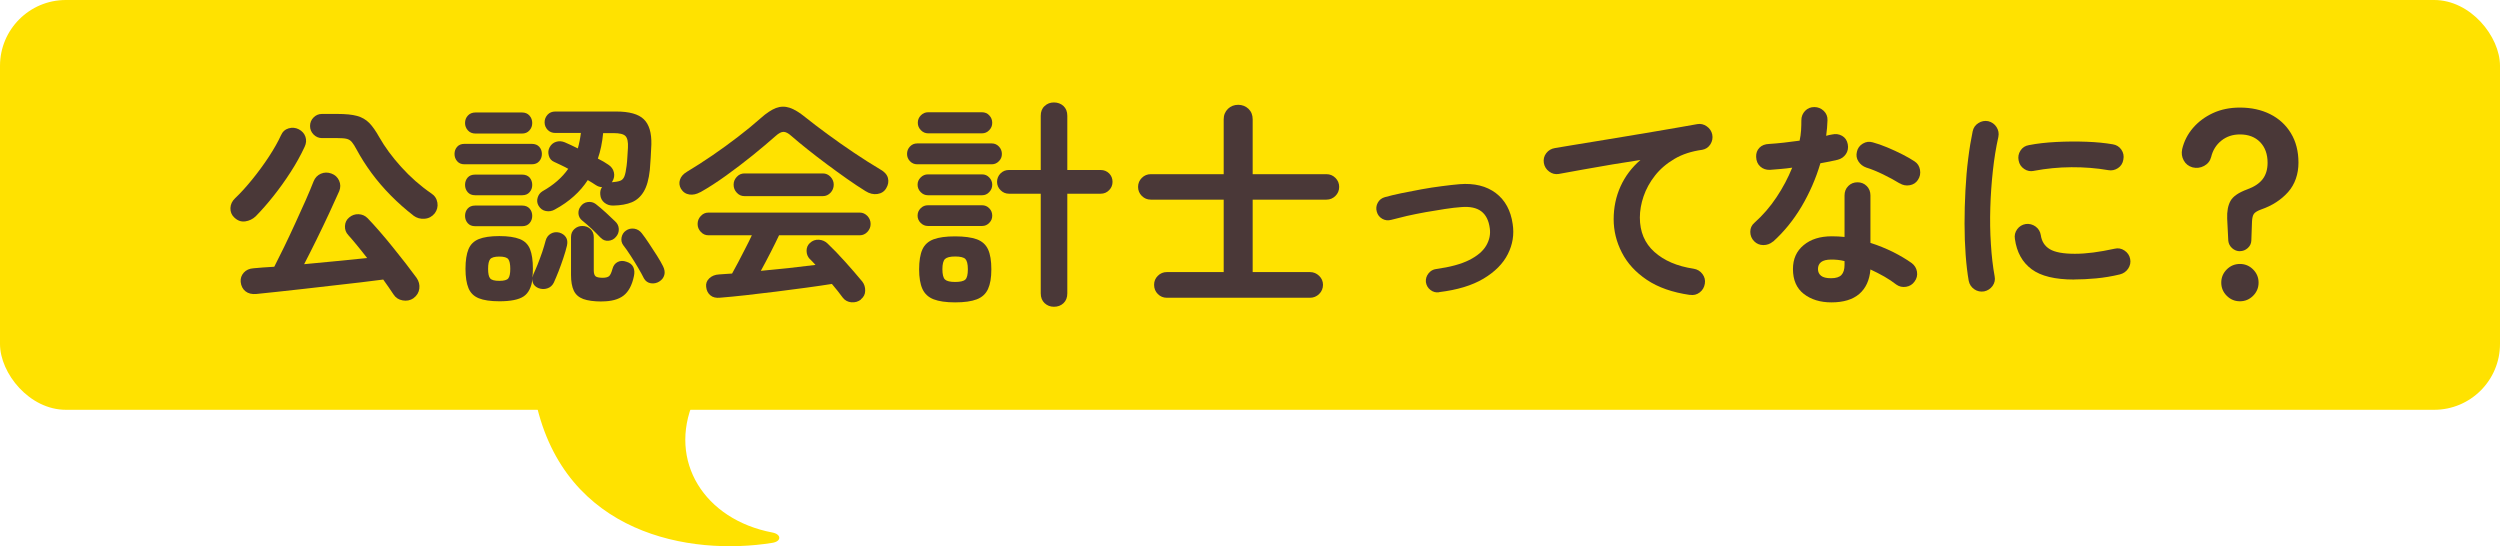 <?xml version="1.0" encoding="UTF-8"?>
<svg id="_レイヤー_2" data-name="レイヤー 2" xmlns="http://www.w3.org/2000/svg" viewBox="0 0 341.63 74.64">
  <defs>
    <style>
      .cls-1 {
        fill: #ffe200;
      }

      .cls-2 {
        fill: #4a3838;
      }
    </style>
  </defs>
  <g id="_レイアウト" data-name="レイアウト">
    <g>
      <rect class="cls-1" y="0" width="341.63" height="56" rx="9" ry="9"/>
      <g>
        <path class="cls-2" d="M32.03,29.74c-.38-.36-.56-.8-.54-1.31.02-.51.23-.95.63-1.33.76-.72,1.54-1.58,2.35-2.58.81-1,1.57-2.03,2.27-3.1.7-1.07,1.25-2.04,1.65-2.92.22-.5.57-.82,1.05-.96.48-.14.94-.1,1.38.12.46.24.77.59.92,1.03.15.45.11.91-.11,1.37-.54,1.16-1.18,2.32-1.92,3.46-.74,1.15-1.52,2.24-2.34,3.27-.82,1.03-1.63,1.96-2.43,2.77-.4.38-.88.61-1.42.69-.55.08-1.04-.09-1.48-.51ZM56.51,40.75c-.44.3-.93.4-1.49.3-.55-.1-.96-.37-1.24-.81-.2-.3-.42-.62-.65-.96-.23-.34-.49-.7-.76-1.08-.9.12-1.95.25-3.13.39-1.19.14-2.45.28-3.77.43s-2.62.3-3.92.45c-1.29.15-2.5.28-3.63.4s-2.08.22-2.87.3c-.62.06-1.12-.06-1.5-.36-.38-.3-.6-.73-.66-1.29-.04-.48.1-.9.42-1.26.32-.36.76-.56,1.32-.6.4-.04.83-.08,1.3-.11.47-.03.99-.06,1.55-.1.4-.78.85-1.68,1.35-2.71.5-1.03,1-2.1,1.51-3.21.51-1.11.99-2.16,1.43-3.16.44-1,.8-1.86,1.08-2.58.2-.5.53-.85.99-1.05.46-.2.94-.21,1.44-.03s.85.51,1.06.97c.21.47.21.95.02,1.43-.38.86-.84,1.87-1.38,3.03-.54,1.16-1.11,2.35-1.71,3.57-.6,1.22-1.17,2.35-1.71,3.39,1.5-.14,3-.29,4.52-.43,1.51-.15,2.88-.29,4.09-.41-.46-.6-.92-1.17-1.37-1.72-.45-.55-.85-1.02-1.21-1.42-.32-.34-.47-.75-.45-1.23.02-.48.21-.87.57-1.17.38-.32.81-.47,1.29-.45.48.02.89.2,1.23.54.48.5,1.02,1.09,1.62,1.78.6.69,1.21,1.42,1.83,2.19.62.77,1.21,1.52,1.77,2.23.56.72,1.05,1.37,1.47,1.95.32.46.45.96.38,1.48-.07.53-.33.96-.79,1.3ZM56.48,29.44c-1.06-.82-2.08-1.72-3.06-2.71-.98-.99-1.87-2.03-2.66-3.1-.79-1.08-1.46-2.14-2.02-3.18-.24-.46-.46-.8-.65-1.03-.19-.23-.43-.38-.72-.45-.29-.07-.71-.1-1.25-.1h-2.13c-.44,0-.82-.17-1.14-.49-.32-.33-.48-.71-.48-1.16s.16-.85.48-1.17c.32-.32.7-.48,1.14-.48h2.13c1.12,0,2.01.09,2.67.27.66.18,1.21.5,1.67.96.45.46.9,1.11,1.37,1.95.76,1.34,1.76,2.7,3,4.07,1.24,1.37,2.61,2.58,4.11,3.61.46.3.74.72.83,1.26.09.54-.04,1.03-.37,1.47-.36.44-.82.69-1.38.73-.56.05-1.07-.09-1.53-.43Z"/>
        <path class="cls-2" d="M63.46,22.45c-.42,0-.75-.14-.99-.42-.24-.28-.36-.61-.36-.99s.12-.71.36-.98c.24-.27.57-.4.99-.4h9.21c.44,0,.78.14,1.02.4.24.27.36.6.36.98s-.12.71-.36.99c-.24.28-.58.42-1.02.42h-9.21ZM64.99,18.25c-.44,0-.79-.14-1.05-.43-.26-.29-.39-.62-.39-1.01,0-.4.13-.74.39-1.02.26-.28.61-.42,1.05-.42h6.33c.44,0,.78.14,1.03.42.25.28.38.62.38,1.02s-.12.72-.38,1.01c-.25.29-.59.43-1.03.43h-6.33ZM64.93,26.68c-.44,0-.78-.14-1.02-.42-.24-.28-.36-.61-.36-.99,0-.4.12-.73.36-1.01.24-.27.58-.4,1.02-.4h6.42c.44,0,.78.14,1.02.4.24.27.36.61.36,1.01s-.12.71-.36.99c-.24.28-.58.42-1.02.42h-6.42ZM64.93,30.91c-.44,0-.78-.14-1.02-.42-.24-.28-.36-.61-.36-.99,0-.4.12-.73.36-1,.24-.27.58-.41,1.02-.41h6.42c.44,0,.78.14,1.02.41.24.27.36.61.36,1s-.12.71-.36.99c-.24.28-.58.42-1.02.42h-6.42ZM68.23,41.17c-1.2,0-2.13-.14-2.8-.41-.67-.27-1.14-.73-1.41-1.38-.27-.65-.41-1.53-.41-2.65s.14-2.03.41-2.68c.27-.65.74-1.11,1.41-1.38.67-.27,1.61-.41,2.8-.41s2.13.14,2.81.41c.67.27,1.13.73,1.39,1.38.26.65.39,1.54.39,2.68,0,.2,0,.4-.02.61s-.03.4-.04.59c.02-.06.04-.12.06-.2.02-.07.04-.14.06-.23.18-.38.38-.84.6-1.39.22-.55.42-1.11.62-1.68.19-.57.34-1.08.46-1.54.12-.44.36-.76.71-.96.35-.2.74-.25,1.16-.15.4.12.7.33.9.63.2.3.25.68.15,1.14-.12.52-.29,1.09-.5,1.72s-.43,1.24-.66,1.83c-.23.59-.45,1.09-.64,1.52-.2.4-.5.67-.9.79-.4.13-.8.11-1.2-.04-.6-.26-.87-.69-.81-1.29-.14,1.16-.54,1.97-1.21,2.42-.67.45-1.78.67-3.32.67ZM68.23,38.38c.64,0,1.05-.11,1.23-.34.18-.23.27-.66.27-1.3s-.09-1.08-.27-1.32-.59-.36-1.23-.36-1.05.12-1.25.36c-.19.24-.28.68-.28,1.32s.09,1.08.28,1.3c.19.23.61.34,1.25.34ZM75.82,28.63c-.38.22-.79.29-1.22.21-.43-.08-.76-.32-1-.72-.2-.34-.25-.71-.13-1.1.11-.39.33-.68.67-.89,1.5-.84,2.67-1.86,3.51-3.06-.32-.18-.65-.35-.99-.51-.34-.16-.66-.31-.96-.45-.36-.16-.6-.44-.71-.86-.11-.41-.07-.79.13-1.15.2-.36.49-.6.87-.72s.77-.1,1.17.06c.28.12.57.25.87.39.3.14.61.29.93.45.1-.34.18-.68.25-1.04.07-.35.12-.7.17-1.07h-3.48c-.44,0-.79-.14-1.07-.43-.27-.29-.41-.63-.41-1.03s.14-.74.41-1.04c.27-.29.62-.43,1.07-.43h8.31c1.78,0,3.04.35,3.76,1.05.73.7,1.08,1.85,1.04,3.45-.02.6-.05,1.2-.09,1.79-.04.59-.08,1.15-.12,1.7-.14,1.28-.42,2.27-.83,2.95-.41.69-.96,1.18-1.63,1.46-.68.28-1.51.43-2.49.45-.48.02-.89-.1-1.24-.38-.35-.27-.55-.65-.58-1.12-.04-.4.04-.74.24-1.02-.28,0-.56-.09-.84-.27-.16-.1-.33-.21-.51-.33s-.38-.24-.6-.36c-.52.8-1.15,1.54-1.89,2.2-.74.67-1.61,1.28-2.61,1.82ZM82.24,41.2c-1.08,0-1.93-.12-2.54-.34-.61-.23-1.04-.61-1.29-1.14-.25-.53-.38-1.24-.38-2.15v-5.16c0-.46.15-.83.46-1.11.31-.28.67-.42,1.09-.42s.81.14,1.11.42c.3.28.45.65.45,1.11v4.53c0,.4.08.67.24.81.16.14.49.21.99.21.4,0,.68-.08.86-.22.17-.15.32-.47.46-.98.12-.46.36-.78.72-.96.36-.18.76-.19,1.2-.03.46.14.77.39.93.73.16.35.19.76.09,1.22-.26,1.26-.74,2.15-1.43,2.68-.69.53-1.68.79-2.98.79ZM82.09,32.5c-.32-.34-.72-.74-1.21-1.21-.49-.47-.94-.85-1.33-1.16-.3-.24-.46-.54-.5-.91-.03-.37.06-.71.29-1.01.24-.34.56-.54.97-.6s.78.03,1.1.27c.42.32.88.72,1.39,1.18.51.47.92.87,1.25,1.18.32.28.49.63.51,1.04.02.41-.11.78-.39,1.09-.26.32-.6.49-1.02.53-.42.03-.77-.1-1.05-.41ZM83.59,24.91c.52-.04.91-.11,1.17-.21.26-.1.45-.3.57-.61.12-.31.22-.79.3-1.46.04-.34.08-.72.1-1.15.03-.43.06-.86.08-1.3.04-.78-.07-1.3-.33-1.58s-.81-.41-1.65-.41h-1.41c-.12,1.28-.36,2.44-.72,3.48.28.14.54.28.78.42.24.14.46.28.66.42.4.26.65.61.75,1.04.1.43.03.85-.21,1.24-.02.02-.04.04-.04.06,0,.02-.03.04-.04.06ZM90.1,38.47c-.36.22-.75.3-1.15.24-.41-.06-.73-.28-.95-.66-.2-.4-.46-.88-.79-1.44-.33-.56-.67-1.12-1.04-1.68-.36-.56-.69-1.03-.99-1.41-.24-.32-.32-.68-.24-1.08.08-.4.28-.71.6-.93.34-.24.72-.32,1.14-.26.42.07.76.28,1.02.62.3.38.63.85,1,1.41.37.56.73,1.12,1.08,1.66.35.55.62,1.03.82,1.43.22.44.28.85.18,1.21-.1.37-.33.67-.69.89Z"/>
        <path class="cls-2" d="M95.69,26.26c-.5.28-1,.39-1.48.32-.49-.07-.88-.33-1.16-.79-.22-.4-.27-.81-.13-1.23.13-.42.44-.78.94-1.08,1.1-.66,2.25-1.4,3.47-2.23,1.21-.83,2.39-1.68,3.54-2.57,1.15-.88,2.17-1.72,3.07-2.52.78-.7,1.48-1.16,2.1-1.4.62-.23,1.25-.24,1.88-.03.63.21,1.34.65,2.14,1.3.82.66,1.82,1.42,2.99,2.28,1.17.86,2.39,1.72,3.66,2.57,1.27.85,2.46,1.61,3.58,2.27.58.32.93.72,1.05,1.18.12.47.04.94-.24,1.4-.26.44-.66.7-1.2.78-.54.08-1.08-.05-1.62-.39-.78-.48-1.62-1.04-2.53-1.68-.91-.64-1.83-1.31-2.76-2-.93-.69-1.81-1.37-2.65-2.04-.84-.67-1.58-1.28-2.22-1.84-.4-.36-.75-.54-1.05-.54s-.65.18-1.05.54c-.9.8-1.95,1.68-3.13,2.64-1.19.96-2.41,1.89-3.66,2.79-1.25.9-2.43,1.66-3.53,2.28ZM117.65,40.93c-.38.3-.82.42-1.31.38-.49-.05-.88-.26-1.16-.62-.22-.3-.46-.61-.71-.93-.25-.32-.51-.64-.79-.96-1,.16-2.17.33-3.49.51-1.33.18-2.71.36-4.14.54s-2.81.34-4.14.49c-1.33.15-2.5.26-3.5.34-.56.06-1-.04-1.33-.32-.33-.27-.53-.66-.58-1.15-.06-.46.08-.85.43-1.18s.79-.5,1.33-.53c.28-.02.57-.04.86-.06.29-.02.59-.04.92-.06.24-.42.51-.93.83-1.53.31-.6.63-1.22.97-1.88.34-.65.64-1.25.9-1.82h-5.94c-.4,0-.75-.15-1.04-.47-.29-.31-.43-.66-.43-1.07,0-.42.14-.78.43-1.09.29-.31.63-.47,1.04-.47h20.7c.4,0,.74.16,1.04.47.29.31.43.67.43,1.09s-.15.76-.43,1.07c-.29.31-.64.47-1.04.47h-11.04c-.3.64-.68,1.41-1.14,2.31-.46.9-.91,1.75-1.35,2.55,1.3-.12,2.6-.25,3.9-.39,1.3-.14,2.49-.28,3.57-.42-.14-.16-.27-.3-.4-.43-.13-.13-.27-.26-.41-.41-.26-.28-.4-.63-.41-1.07,0-.43.13-.78.44-1.07.36-.34.77-.49,1.24-.46.47.03.87.21,1.19.52.76.72,1.57,1.56,2.43,2.52.86.96,1.63,1.85,2.31,2.67.28.36.41.78.4,1.26,0,.48-.21.87-.58,1.17ZM101.72,26.8c-.4,0-.75-.15-1.04-.47-.29-.31-.43-.67-.43-1.09s.14-.75.43-1.07c.29-.31.63-.47,1.04-.47h10.74c.4,0,.75.16,1.04.47.29.31.43.67.43,1.07,0,.42-.15.79-.43,1.09-.29.31-.64.47-1.04.47h-10.74Z"/>
        <path class="cls-2" d="M125.33,22.45c-.38,0-.71-.14-.98-.42-.27-.28-.4-.61-.4-.99,0-.4.13-.74.4-1.02.27-.28.59-.42.98-.42h10.2c.38,0,.7.14.97.42.27.28.41.62.41,1.02s-.13.71-.41.99c-.27.28-.6.42-.97.42h-10.2ZM126.8,26.68c-.38,0-.71-.14-.99-.43-.28-.29-.42-.62-.42-1.01s.14-.71.42-.99c.28-.28.61-.42.99-.42h7.41c.38,0,.71.14.97.42.27.28.41.61.41.99s-.13.72-.41,1.01c-.27.29-.59.43-.97.43h-7.41ZM126.8,30.88c-.38,0-.71-.14-.99-.42-.28-.28-.42-.61-.42-.99,0-.4.14-.73.42-1.01s.61-.41.99-.41h7.41c.38,0,.71.14.97.41.27.27.41.61.41,1.01s-.13.71-.41.99c-.27.28-.59.42-.97.42h-7.41ZM126.83,18.22c-.38,0-.71-.14-.99-.43-.28-.29-.42-.62-.42-1.01,0-.4.14-.74.42-1.02.28-.28.61-.42.99-.42h7.35c.4,0,.74.14,1,.42.27.28.41.62.41,1.02s-.13.72-.41,1.01c-.27.29-.6.43-1,.43h-7.35ZM130.52,41.32c-1.24,0-2.22-.14-2.94-.42-.72-.28-1.23-.76-1.53-1.42s-.45-1.56-.45-2.68.15-2.06.45-2.72c.3-.65.81-1.11,1.53-1.38.72-.27,1.7-.4,2.94-.4s2.25.14,2.97.4c.72.27,1.23.73,1.53,1.38.3.65.45,1.56.45,2.72s-.15,2.02-.45,2.68c-.3.67-.81,1.14-1.53,1.42-.72.28-1.71.42-2.97.42ZM130.52,38.53c.7,0,1.17-.11,1.4-.33.23-.22.34-.69.34-1.41s-.12-1.16-.34-1.4c-.23-.23-.7-.34-1.4-.34s-1.14.12-1.38.34c-.24.23-.36.7-.36,1.4s.12,1.19.36,1.41c.24.22.7.33,1.38.33ZM144.02,41.92c-.5,0-.92-.17-1.27-.49-.35-.33-.53-.78-.53-1.34v-13.62h-4.35c-.44,0-.82-.16-1.14-.48-.32-.32-.48-.7-.48-1.14s.16-.84.48-1.16c.32-.31.7-.46,1.14-.46h4.35v-7.41c0-.56.17-1.01.53-1.33.35-.33.77-.49,1.27-.49s.96.16,1.31.49c.35.33.52.78.52,1.33v7.41h4.56c.46,0,.84.16,1.15.46.31.31.47.7.47,1.16s-.16.82-.47,1.14c-.31.32-.69.48-1.15.48h-4.56v13.62c0,.56-.17,1.01-.52,1.34-.35.33-.79.49-1.31.49Z"/>
        <path class="cls-2" d="M159.45,40.69c-.48,0-.89-.17-1.23-.51-.34-.34-.51-.76-.51-1.26s.17-.89.51-1.23c.34-.34.75-.51,1.23-.51h7.77v-9.9h-9.96c-.48,0-.89-.17-1.23-.51-.34-.34-.51-.75-.51-1.23s.17-.89.51-1.23c.34-.34.75-.51,1.23-.51h9.96v-7.5c0-.58.2-1.05.58-1.43.39-.37.86-.55,1.4-.55s1.03.19,1.41.55c.38.37.57.85.57,1.43v7.5h10.08c.48,0,.89.17,1.23.51.34.34.51.75.51,1.23s-.17.89-.51,1.23c-.34.34-.75.51-1.23.51h-10.08v9.9h7.83c.48,0,.89.17,1.25.51.35.34.53.75.53,1.23s-.18.92-.53,1.26c-.35.34-.77.51-1.25.51h-19.56Z"/>
        <path class="cls-2" d="M196.66,39.94c-.44.06-.84-.04-1.19-.32-.35-.27-.55-.62-.62-1.07-.04-.44.08-.83.35-1.18.27-.35.62-.55,1.06-.61,1.9-.26,3.41-.67,4.52-1.23,1.11-.56,1.88-1.22,2.32-1.98.44-.76.6-1.55.48-2.37-.14-1.06-.53-1.83-1.17-2.31-.64-.48-1.55-.67-2.73-.57-.64.04-1.38.13-2.23.26-.85.13-1.73.28-2.62.43-.9.16-1.76.34-2.58.52-.82.19-1.53.37-2.13.53-.44.12-.85.08-1.23-.14s-.63-.53-.75-.97c-.12-.42-.08-.83.13-1.22s.54-.65.98-.77c.64-.18,1.39-.36,2.26-.54s1.78-.35,2.73-.53c.95-.17,1.88-.32,2.79-.43.91-.12,1.71-.21,2.42-.27,2.02-.16,3.67.25,4.95,1.21,1.28.97,2.05,2.39,2.31,4.24.22,1.42,0,2.79-.66,4.1-.66,1.31-1.77,2.43-3.33,3.36-1.56.93-3.58,1.54-6.06,1.84Z"/>
        <path class="cls-2" d="M230.91,40.3c-2.36-.34-4.31-1.02-5.85-2.05-1.54-1.03-2.68-2.27-3.43-3.74-.75-1.46-1.12-2.98-1.12-4.56s.31-3.09.94-4.48c.63-1.39,1.54-2.59,2.72-3.61-1.2.18-2.48.39-3.84.61-1.36.23-2.68.46-3.96.69-1.28.23-2.4.43-3.36.61-.48.08-.92-.03-1.32-.33-.4-.3-.64-.69-.72-1.17-.08-.5.03-.95.33-1.34.3-.39.7-.62,1.2-.7.64-.1,1.46-.23,2.46-.41,1-.17,2.12-.35,3.36-.55,1.24-.2,2.51-.41,3.81-.63,1.3-.22,2.57-.43,3.82-.64,1.25-.21,2.4-.41,3.44-.59s1.89-.33,2.55-.45c.46-.08.89.02,1.29.3.4.28.65.65.75,1.11.1.48.01.93-.25,1.35-.27.42-.65.67-1.12.75-1.46.2-2.73.61-3.79,1.24-1.07.63-1.96,1.39-2.66,2.28-.7.89-1.22,1.84-1.56,2.83-.34,1-.51,1.97-.51,2.91,0,1.94.66,3.51,1.98,4.69,1.32,1.19,3.11,1.96,5.37,2.3.5.08.9.32,1.2.72.3.4.41.84.33,1.32-.08.5-.31.9-.7,1.2-.39.3-.84.41-1.33.33Z"/>
        <path class="cls-2" d="M242.28,33.01c-.38.32-.82.48-1.31.48s-.91-.17-1.25-.51c-.36-.36-.54-.8-.54-1.3s.19-.92.57-1.24c1.14-1.02,2.15-2.18,3.01-3.48.87-1.3,1.58-2.65,2.15-4.05-.54.08-1.07.14-1.58.18-.51.04-1,.08-1.46.12-.52.02-.96-.13-1.32-.45-.36-.32-.55-.76-.57-1.32-.02-.5.13-.92.45-1.25.32-.33.76-.5,1.32-.52.64-.04,1.32-.1,2.03-.18.71-.08,1.42-.17,2.14-.27.1-.46.17-.93.2-1.41.03-.48.04-.94.04-1.38,0-.5.17-.92.51-1.28.34-.35.76-.52,1.26-.52s.93.18,1.29.52c.36.35.53.78.51,1.28-.02.68-.08,1.39-.18,2.13.14-.04.28-.08.41-.11.13-.03.25-.05.38-.07.5-.12.96-.06,1.38.18.42.24.68.62.78,1.14.1.5.01.95-.25,1.35-.27.4-.65.66-1.12.78-.32.08-.69.16-1.09.24-.41.08-.84.16-1.28.24-.62,2.1-1.49,4.08-2.59,5.94-1.11,1.86-2.41,3.45-3.88,4.77ZM250.26,41.32c-1.52,0-2.78-.39-3.76-1.15-.99-.77-1.49-1.91-1.49-3.41,0-1.36.48-2.45,1.46-3.26.97-.81,2.25-1.21,3.85-1.21.6,0,1.18.03,1.74.09v-5.67c0-.52.17-.95.51-1.29.34-.34.76-.51,1.26-.51s.92.17,1.26.51c.34.34.51.77.51,1.29v6.48c1.08.34,2.1.76,3.08,1.24.97.49,1.83,1,2.56,1.52.4.3.64.7.72,1.18.08.49-.03.94-.33,1.34-.28.4-.67.64-1.16.72-.49.08-.93-.02-1.33-.3-.48-.38-1.03-.74-1.63-1.09-.61-.35-1.25-.67-1.91-.98-.12,1.46-.63,2.57-1.53,3.35-.9.77-2.17,1.15-3.81,1.15ZM250.23,38.02c.66,0,1.13-.15,1.41-.45.28-.3.42-.76.42-1.38v-.51c-.32-.08-.63-.14-.95-.17-.31-.03-.6-.04-.88-.04-.62,0-1.08.12-1.37.34-.29.23-.43.55-.43.95s.14.69.42.92c.28.23.74.34,1.38.34ZM259.59,25.06c-.64-.4-1.4-.81-2.26-1.23-.87-.42-1.64-.73-2.29-.93-.46-.16-.82-.44-1.08-.84-.26-.4-.33-.84-.21-1.32.1-.48.37-.85.8-1.11.43-.26.88-.32,1.36-.18.6.16,1.26.39,1.98.69s1.41.62,2.08.96c.67.34,1.22.66,1.67.96.4.26.64.64.73,1.14.09.5,0,.96-.28,1.38-.26.4-.64.65-1.12.73-.49.09-.95,0-1.37-.26Z"/>
        <path class="cls-2" d="M271.13,39.82c-.5.08-.95-.02-1.35-.3s-.65-.66-.75-1.14c-.18-1.02-.32-2.2-.42-3.55-.1-1.35-.15-2.77-.15-4.27s.04-3.01.12-4.53c.08-1.52.2-2.97.38-4.36.17-1.39.38-2.63.61-3.73.1-.48.36-.86.78-1.12.42-.27.87-.35,1.35-.26.48.12.86.39,1.12.79.27.41.36.87.26,1.36-.32,1.42-.57,2.96-.75,4.62-.18,1.66-.3,3.35-.35,5.05-.05,1.71-.03,3.37.08,4.98.1,1.61.27,3.08.51,4.39.1.48,0,.92-.28,1.32-.29.4-.68.65-1.16.75ZM283.43,38.2c-2.6,0-4.54-.47-5.8-1.41-1.27-.94-2.04-2.32-2.29-4.14-.08-.48.02-.92.31-1.32.29-.4.69-.64,1.19-.72.48-.06.92.06,1.32.34.4.29.64.69.72,1.18.12.86.53,1.5,1.23,1.92.7.42,1.84.63,3.42.63s3.31-.23,5.43-.69c.48-.12.93-.04,1.35.24.42.28.68.66.78,1.14.1.48,0,.93-.27,1.34-.28.41-.66.67-1.14.79-1.08.26-2.16.44-3.23.54-1.07.1-2.08.15-3.01.15ZM277.94,23.35c-.48.1-.92.02-1.33-.26s-.67-.65-.76-1.16c-.1-.48-.02-.93.25-1.35s.66-.67,1.16-.75c1.12-.22,2.37-.36,3.75-.43,1.38-.07,2.75-.08,4.11-.03,1.36.05,2.56.17,3.6.35.5.08.89.33,1.17.73.28.41.37.87.27,1.36-.08.5-.33.89-.73,1.16-.41.27-.86.37-1.33.28-1.62-.28-3.3-.41-5.04-.4-1.74.01-3.44.18-5.1.49Z"/>
        <path class="cls-2" d="M306.09,34.33c-.4,0-.75-.14-1.07-.42-.31-.28-.48-.62-.52-1.02l-.15-3c-.04-1,.11-1.81.45-2.43.34-.62,1.11-1.15,2.31-1.59.94-.34,1.63-.8,2.08-1.38.45-.58.68-1.33.68-2.25,0-1.18-.34-2.12-1.02-2.82-.68-.7-1.6-1.05-2.76-1.05-.98,0-1.83.28-2.54.85s-1.17,1.32-1.39,2.23c-.14.54-.46.95-.96,1.22-.5.27-1.03.34-1.59.2-.54-.16-.94-.47-1.2-.95-.26-.47-.33-.98-.21-1.55.26-1.08.75-2.04,1.48-2.89.73-.85,1.64-1.52,2.73-2.03,1.09-.5,2.31-.75,3.67-.75,1.56,0,2.94.3,4.14.9,1.2.6,2.15,1.47,2.83,2.59.69,1.13,1.04,2.48,1.04,4.04s-.48,2.96-1.42,4.02c-.95,1.06-2.17,1.85-3.67,2.37-.5.18-.83.38-.99.59s-.25.58-.27,1.09l-.09,2.58c-.02.4-.18.74-.49,1.02-.31.28-.67.42-1.07.42ZM306.09,41.17c-.7,0-1.3-.25-1.8-.75-.5-.5-.75-1.1-.75-1.8s.25-1.3.75-1.8c.5-.5,1.1-.75,1.8-.75s1.3.25,1.8.75c.5.5.75,1.1.75,1.8s-.25,1.3-.75,1.8c-.5.5-1.1.75-1.8.75Z"/>
      </g>
      <path class="cls-1" d="M73.24,55c4,18,21,21,32.31,19.18,1.26-.2,1.25-1.17,0-1.41-9.31-1.77-14.31-9.77-10.75-18"/>
    </g>
  </g>
</svg>